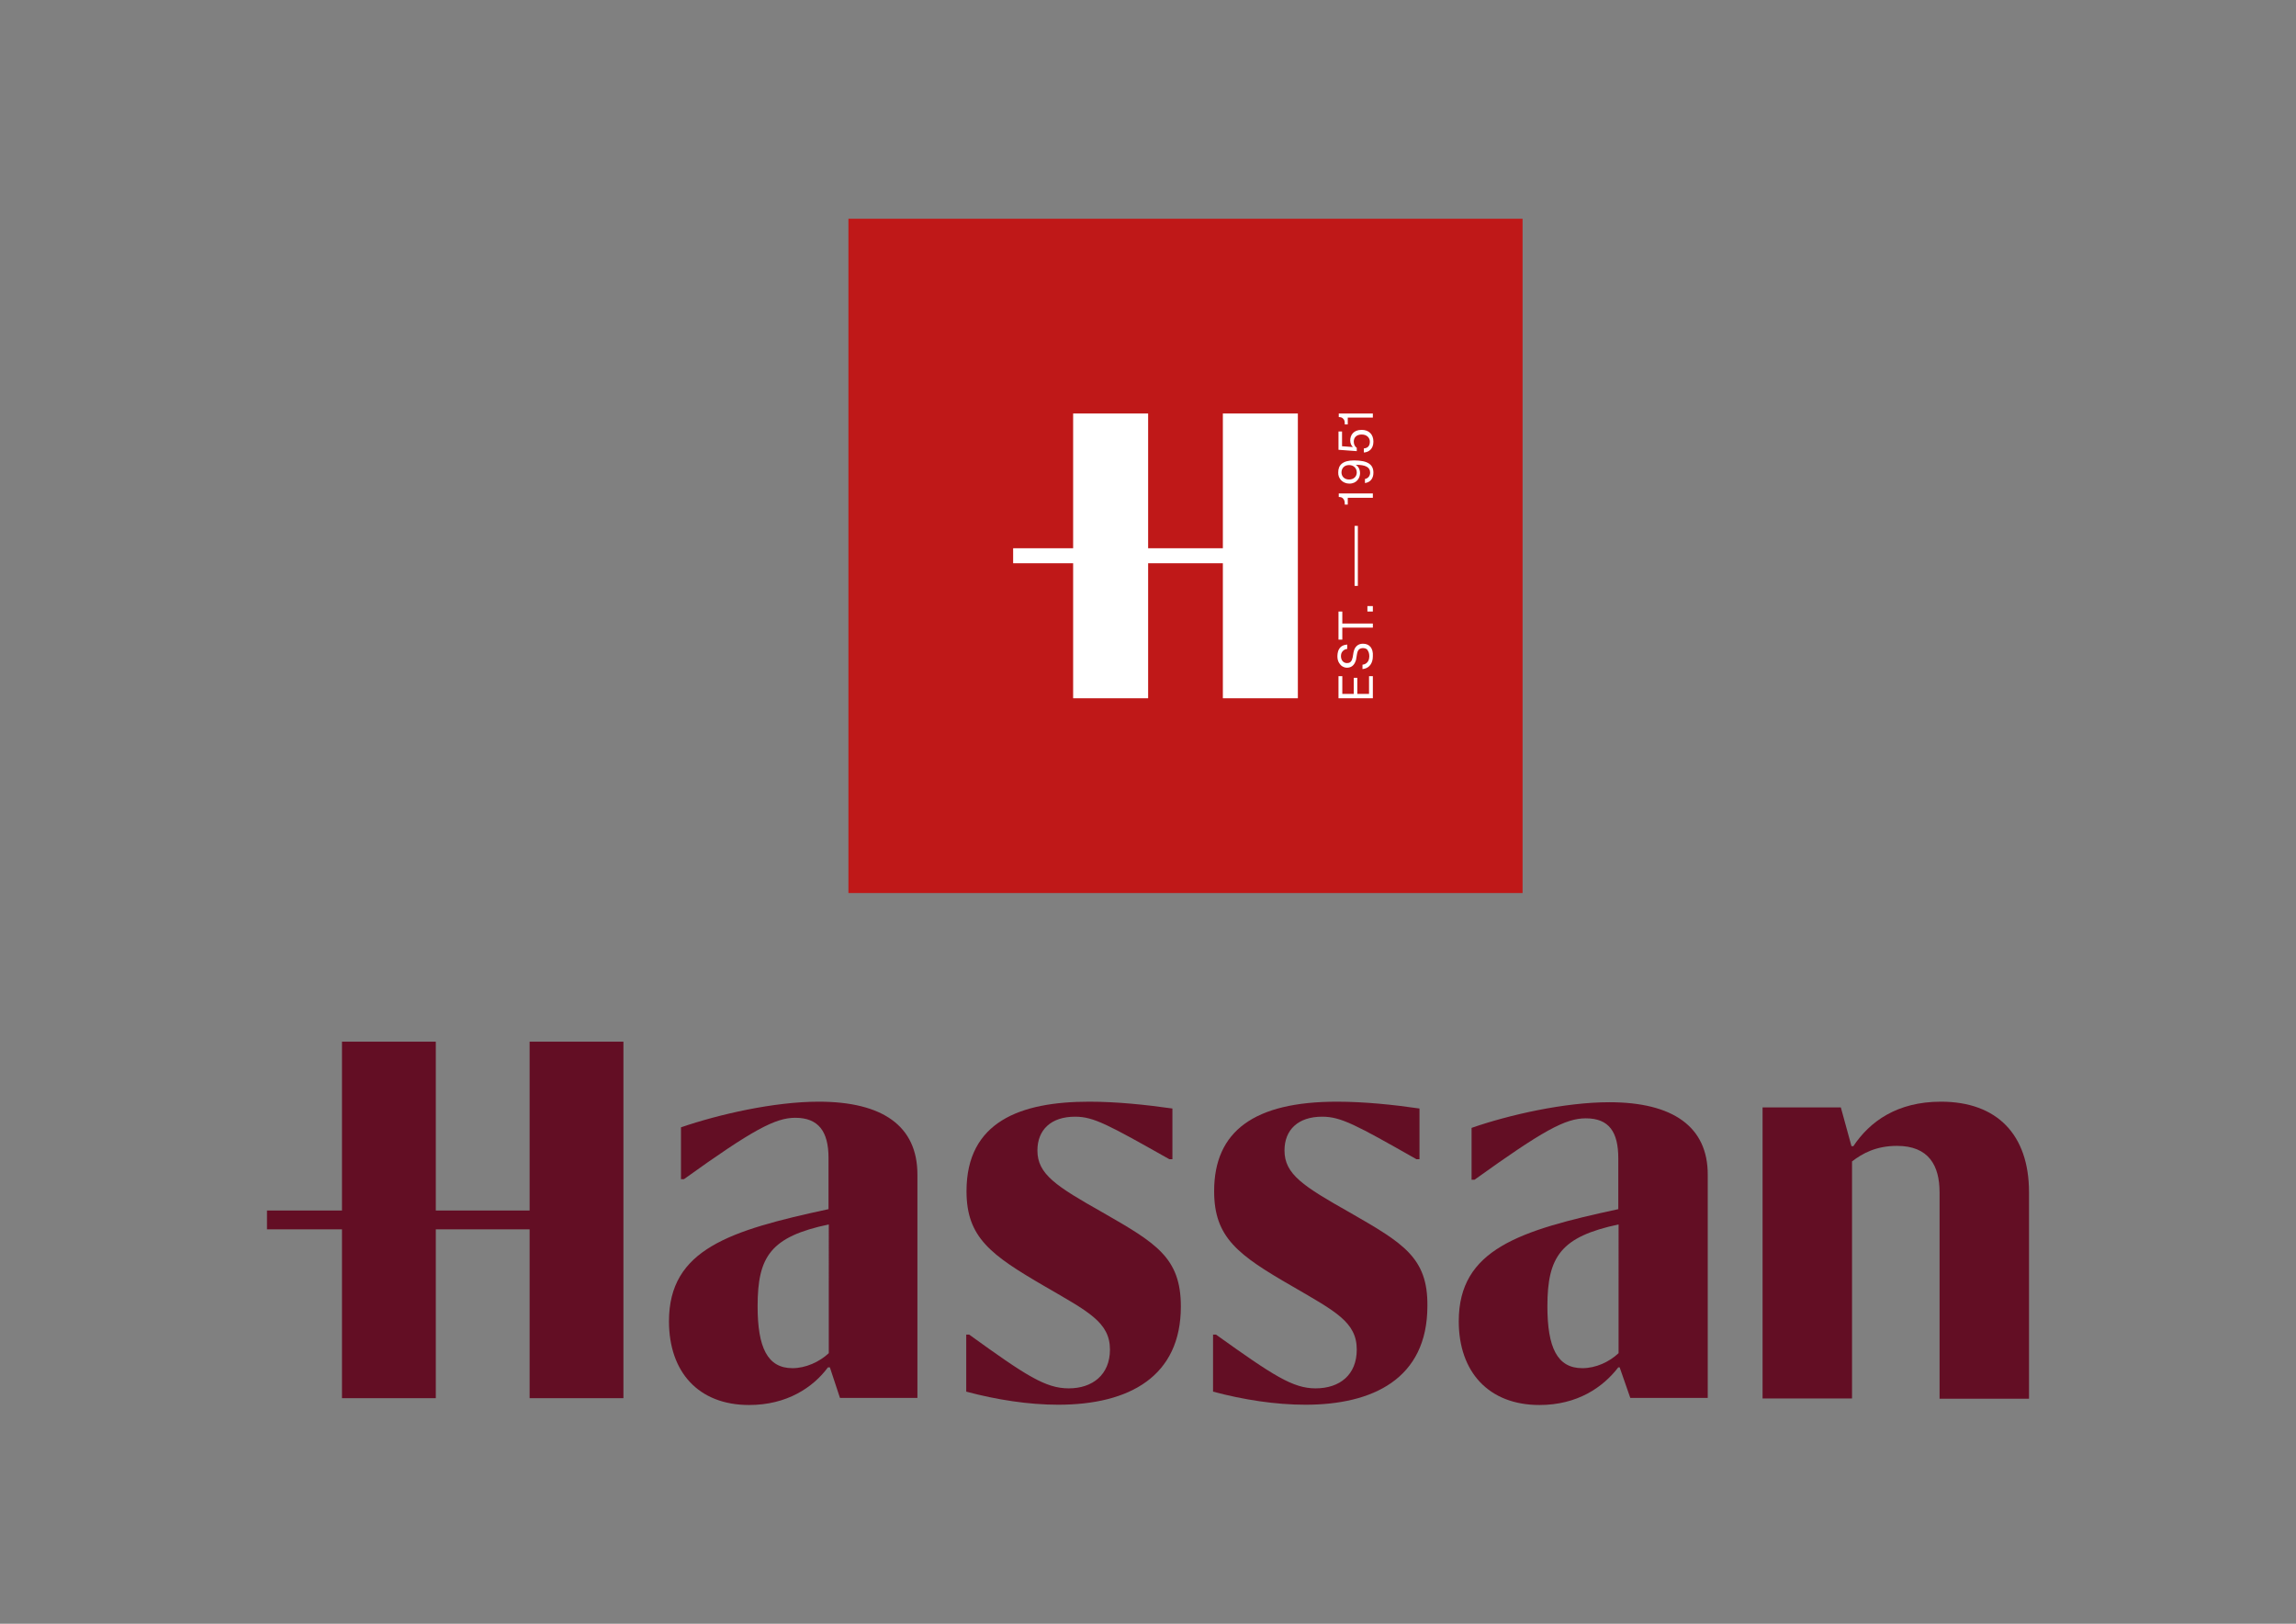<?xml version="1.0" encoding="utf-8"?>
<!-- Generator: Adobe Illustrator 24.0.1, SVG Export Plug-In . SVG Version: 6.00 Build 0)  -->
<svg version="1.1" id="Layer_1" xmlns="http://www.w3.org/2000/svg" xmlns:xlink="http://www.w3.org/1999/xlink" x="0px" y="0px"
	 viewBox="0 0 841.9 595.3" style="enable-background:new 0 0 841.9 595.3;" xml:space="preserve">
<rect x="0" y="0" width="841.9" height="595.3" fill="#808080" stroke="none"/>
<style type="text/css">
	.st0{fill:#630E24;}
	.st1{fill:#BF1818;}
	.st2{fill:#FFFFFF;}
</style>
<g>
	<path class="st0" d="M711.7,403.9c-16.1,0-26.1,7.3-32.1,16.3h-0.7l-3.9-14.2h-28.7v106.7h32.8v-86.9c3.9-3,8.9-5.7,16.5-5.7
		c11.7,0,15.6,7.3,15.6,17v75.7H744v-75.7C744,416,732.3,403.9,711.7,403.9"/>
	<polygon class="st0" points="194.2,443.8 159.8,443.8 159.8,381.9 125.4,381.9 125.4,443.8 97.9,443.8 97.9,450.7 125.4,450.7 
		125.4,512.6 159.8,512.6 159.8,450.7 194.2,450.7 194.2,512.6 228.6,512.6 228.6,381.9 194.2,381.9 	"/>
	<path class="st0" d="M590.1,404.1c-16.3,0-36.7,4.6-50.5,9.4v19h1.1c25.2-18.1,33.3-22.5,40.8-22.5c8.5,0,11.9,5,11.9,14.7v18.6
		c-36.2,7.8-58.5,14.7-58.5,41.1c0,18.6,11,30.7,29.6,30.7c13.8,0,23.2-6.4,28.9-13.8h0.5l3.9,11.2h28.4v-81.7
		C626.3,413,613.3,404.1,590.1,404.1 M593.5,496.1c-3.4,3.2-8.3,5.5-13.3,5.5c-9.2,0-12.8-7.6-12.8-22.7c0-18.3,5-25.5,26.1-30
		V496.1z"/>
	<path class="st0" d="M300.2,403.9c-16.3,0-36.5,4.6-50.5,9.4v19h1.1c25.2-18.1,33.5-22.5,40.8-22.5c8.5,0,12.2,5,12.2,14.7v18.8
		c-36.2,7.8-58.5,14.7-58.5,41.1c0,18.6,10.8,30.7,29.4,30.7c13.8,0,23.4-6.4,28.9-13.8h0.7l3.7,11.2h28.4v-81.9
		C336.4,412.8,323.6,403.9,300.2,403.9 M303.9,496.1c-3.4,3.2-8.5,5.5-13.3,5.5c-9.2,0-12.8-7.6-12.8-22.7c0-18.3,4.8-25.5,26.1-30
		V496.1z"/>
	<path class="st0" d="M404.3,444.5c-17-9.6-23.9-14-23.9-22.7c0-7.6,5-12.4,13.8-12.4c6.9,0,12.2,3,34.6,15.6h1.1v-18.6
		c-9.9-1.4-20.4-2.5-30.5-2.5c-25.2,0-45,7.3-45,32.8c0,17,8.9,23.4,28.7,34.9c15.8,9.2,23.9,13.1,23.9,23.2
		c0,9.2-6.4,14.2-15.1,14.2c-8.5,0-15.6-4.6-36.5-19.7h-1.1v20.9c11.2,3,22.9,4.8,33.7,4.8c26.4,0,45-10.6,45-36
		C433,461,423.8,455.7,404.3,444.5"/>
	<path class="st0" d="M494.9,444.5c-17-9.6-23.9-14-23.9-22.7c0-7.6,5-12.4,13.8-12.4c6.9,0,12.4,3,34.6,15.6h1.1v-18.6
		c-9.6-1.4-20.2-2.5-30.3-2.5c-30.3,0-45,10.8-45,32.8c0,17,8.7,23.4,28.7,34.9c15.8,9.2,23.6,13.1,23.6,23.2
		c0,9.2-6.2,14.2-15.1,14.2c-8.3,0-15.4-4.6-36.5-19.7h-1.1v20.9c11.2,3,22.9,4.8,33.9,4.8c24.5,0,44.7-9.4,44.7-36.2
		C523.6,461,514.4,455.7,494.9,444.5"/>
	<rect x="311.1" y="80.2" class="st1" width="247.2" height="247.2"/>
	<polygon class="st2" points="448.4,201 421,201 421,151.6 393.5,151.6 393.5,201 371.5,201 371.5,206.5 393.5,206.5 393.5,256 
		421,256 421,206.5 448.4,206.5 448.4,256 475.9,256 475.9,151.6 448.4,151.6 	"/>
	<polygon class="st2" points="502,254.4 497.7,254.4 497.7,248.5 496.4,248.5 496.4,254.4 492.2,254.4 492.2,247.9 490.8,247.9 
		490.8,256 503.4,256 503.4,247.9 502,247.9 	"/>
	<polygon class="st2" points="490.8,224.2 490.8,234.5 492.2,234.5 492.2,230.1 503.4,230.1 503.4,228.6 492.2,228.6 492.2,224.2 	
		"/>
	<rect x="501.4" y="222.2" class="st2" width="2" height="2"/>
	<path class="st2" d="M503.4,180.9h-12.5v1.3c0.8,0,1.3,0.2,1.6,0.6c0.4,0.4,0.6,1,0.6,1.8v0.4h1.1v-2.5h9.2V180.9z"/>
	<path class="st2" d="M494.8,177.3c2.7,0,3.9-2.1,3.9-3.8c0-1.5-0.7-2.6-1.6-3.1v0c3.7,0,5.3,0.9,5.3,2.9c0,1.1-0.7,2.1-1.9,2.3v1.5
		c2.1-0.3,3.1-1.8,3.1-3.8c0-2.9-1.9-4.5-7.1-4.5c-4.2,0-5.8,1.7-5.8,4.4C490.6,175.5,492.4,177.3,494.8,177.3 M494.7,170.5
		c1.7,0,2.8,1.2,2.8,2.7c0,1.4-1,2.6-2.8,2.6c-1.9,0-2.8-1.3-2.8-2.6C491.9,171.8,492.8,170.5,494.7,170.5"/>
	<path class="st2" d="M497.5,164.2c-0.7-0.5-1.1-1.3-1.1-2.3c0-1.5,1-2.6,2.9-2.6c2.1,0,3,1.4,3,2.6c0,1.5-0.7,2.4-2.2,2.5v1.5
		c1.7-0.1,3.5-1.2,3.5-4c0-2.7-1.7-4.3-4.3-4.3c-3,0-4.2,1.9-4.2,3.9c0,1.1,0.5,2,1,2.4v0l-4-0.3v-5.4h-1.3v6.7l6.7,0.5V164.2z"/>
	<path class="st2" d="M493.1,155.2v0.4h1.1v-2.5h9.2v-1.5h-12.5v1.3c0.8,0,1.3,0.2,1.6,0.6C492.9,153.8,493.1,154.4,493.1,155.2"/>
	<path class="st2" d="M499.8,236c-1.3,0-2.3,0.5-3,1.7c-0.2,0.4-0.4,0.9-0.5,1.5l-0.3,1.8c-0.1,0.4-0.2,0.7-0.3,1
		c-0.4,0.8-0.9,1.1-1.8,1.1c-1.2,0-2.2-0.9-2.2-2.6c0-0.4,0.1-0.8,0.2-1.1c0.4-0.9,1.2-1.4,2.1-1.5v-1.6c-1.3,0.1-2.4,0.6-3,1.7
		c0,0,0,0,0,0c-0.2,0.3-0.3,0.6-0.4,1c-0.1,0.4-0.2,0.9-0.2,1.5c0,0.8,0.1,1.5,0.4,2.1c0,0,0,0,0,0c0,0.1,0,0.1,0.1,0.2
		c0,0.1,0.1,0.1,0.1,0.2c0,0,0,0,0,0c0.2,0.4,0.6,0.8,0.9,1.1c0.6,0.4,1.2,0.7,2,0.7c1.4,0,2.6-0.7,3.2-2.5c0.1-0.3,0.2-0.5,0.2-0.8
		l0.3-1.8c0.2-1.1,0.6-1.7,1.2-1.9c0.3-0.1,0.6-0.2,0.9-0.2c0.7,0,1.3,0.2,1.7,0.6c0,0,0,0,0,0.1c0.4,0.5,0.7,1.2,0.7,2.3
		c0,0.5-0.1,0.9-0.2,1.3c-0.4,1.1-1.3,1.7-2.3,1.8v0v1.6c0.2,0,0.4-0.1,0.6-0.1c1.9-0.4,3.2-2,3.2-4.6
		C503.6,237.6,502.1,236,499.8,236"/>
	<rect x="496.7" y="192.8" class="st2" width="1.2" height="22"/>
</g>
</svg>
